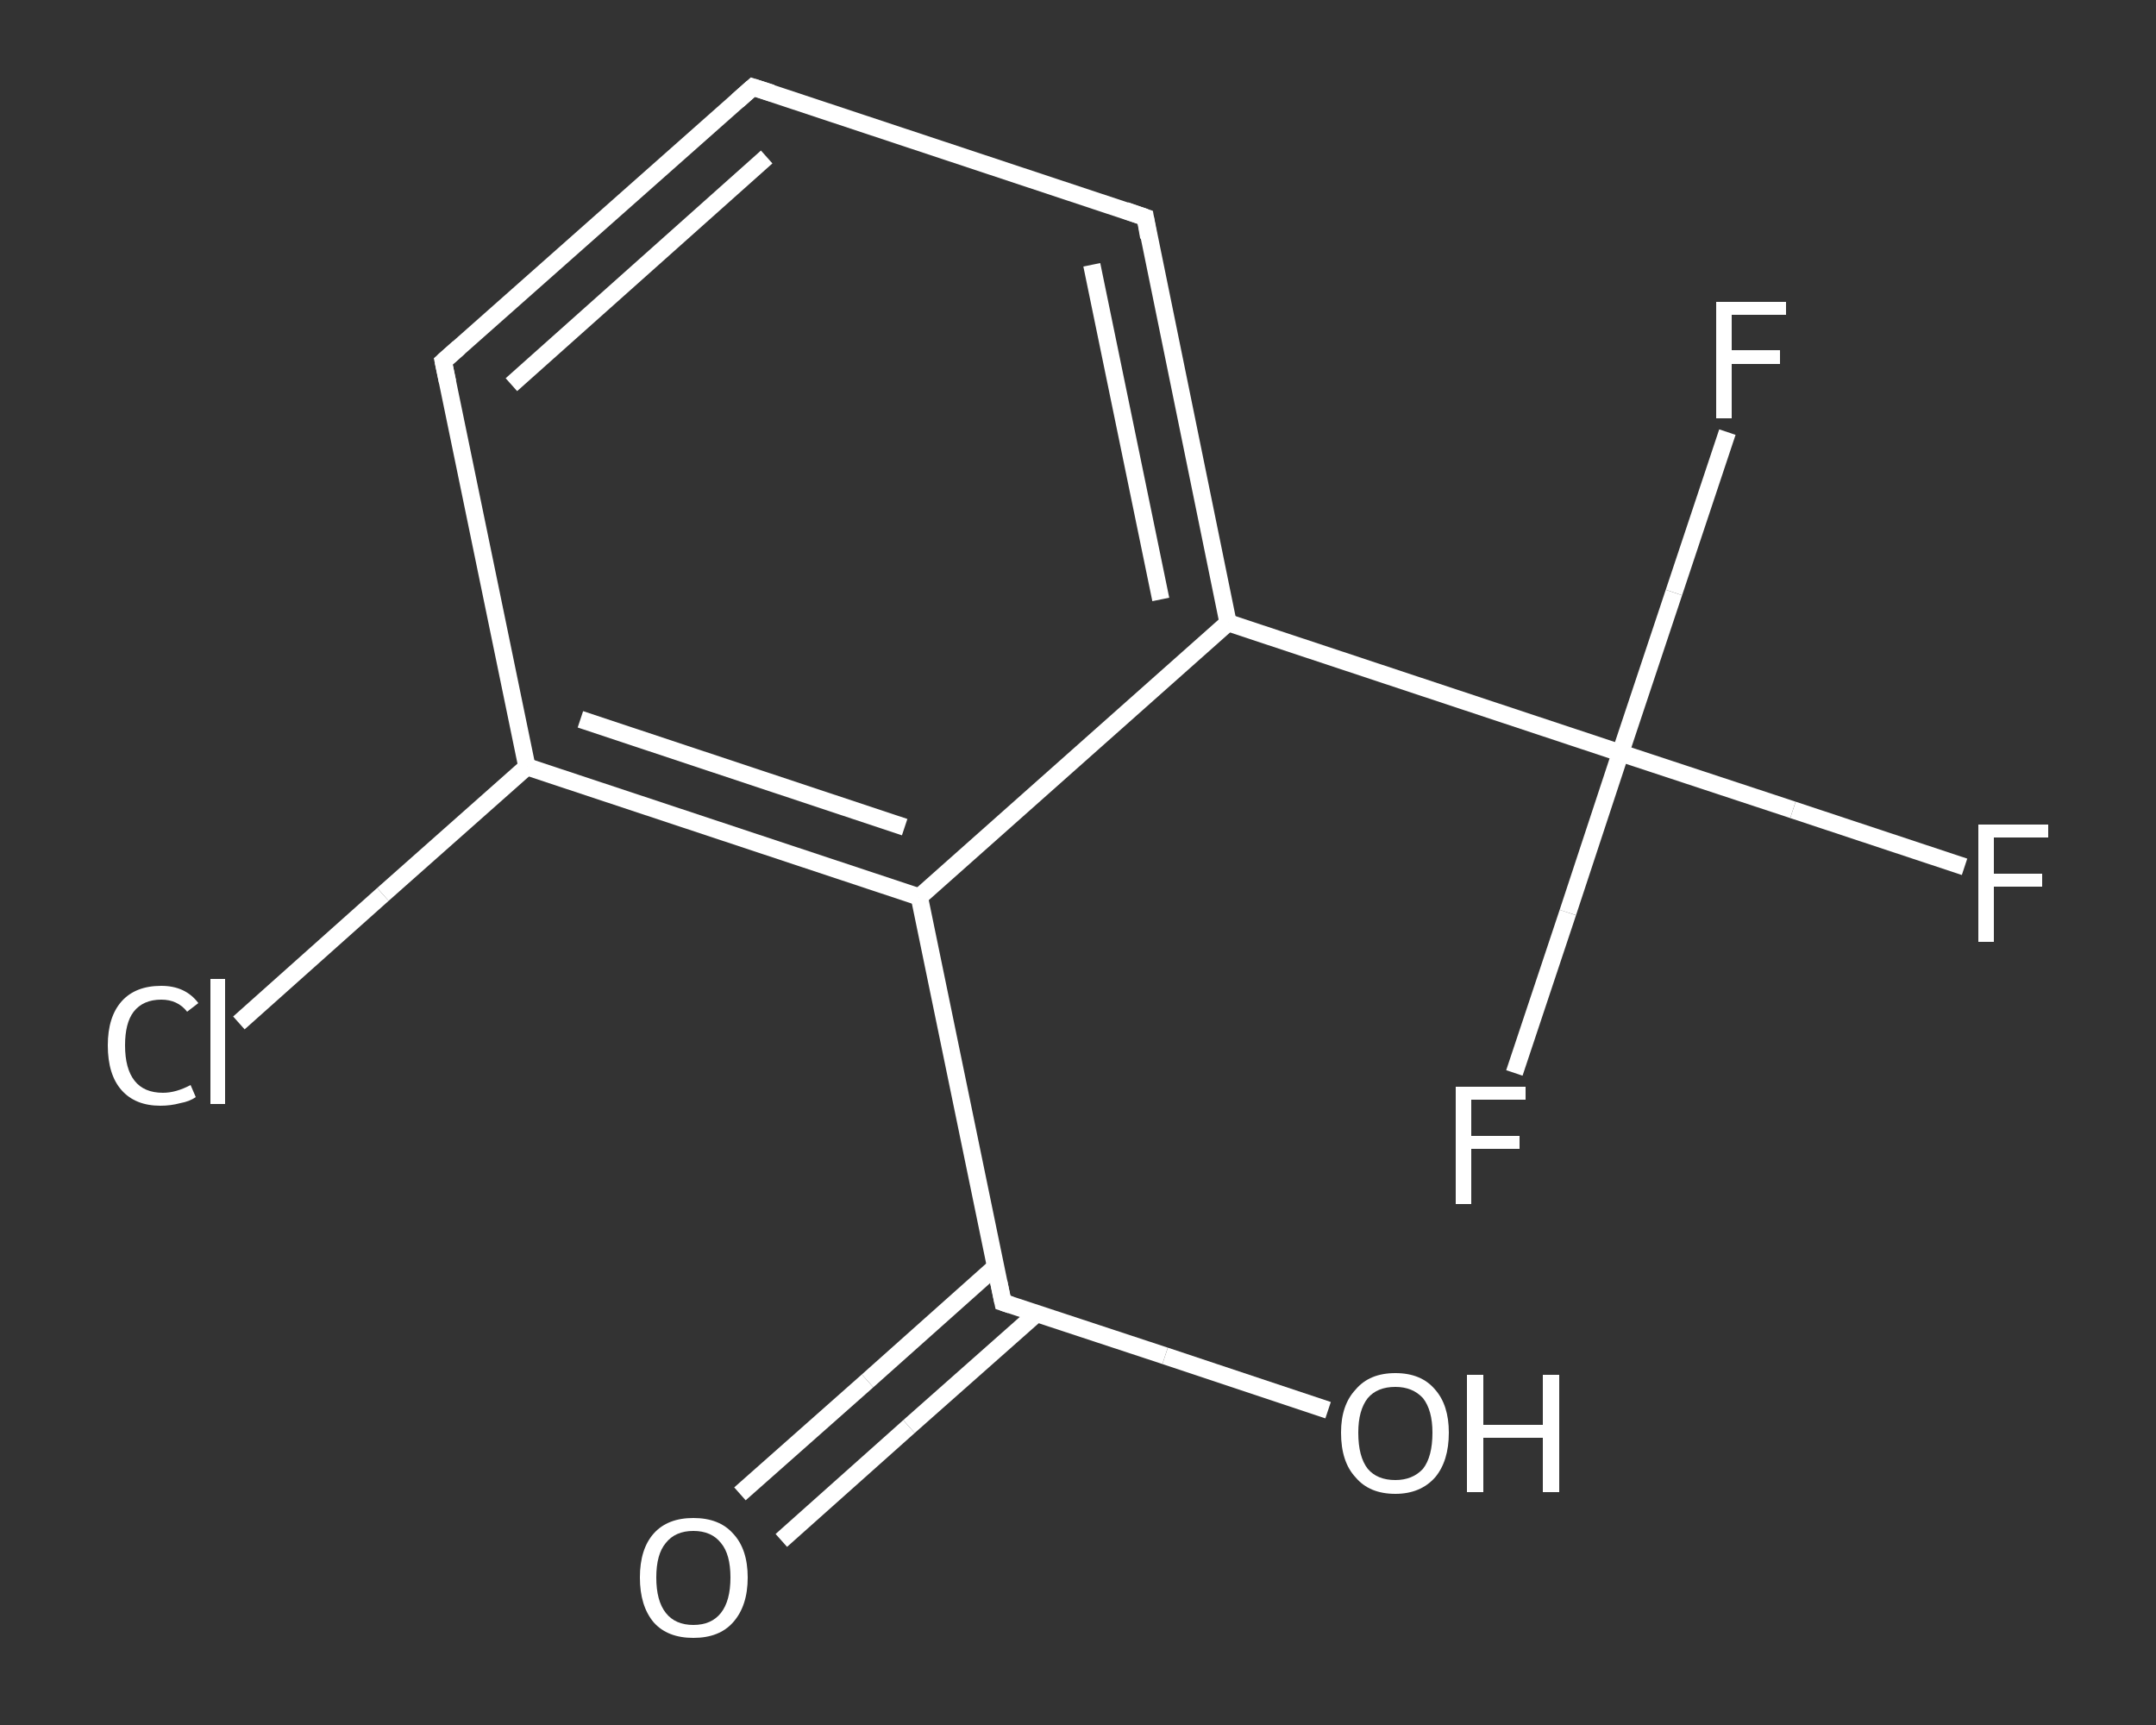 <?xml version='1.0' encoding='iso-8859-1'?>
<svg version='1.1' baseProfile='full'
              xmlns='http://www.w3.org/2000/svg'
                      xmlns:rdkit='http://www.rdkit.org/xml'
                      xmlns:xlink='http://www.w3.org/1999/xlink'
                  xml:space='preserve'
width='250px' height='200px' viewBox='0 0 250 200'>
<rect x="0" y="0" width="250" height="200" fill="#333333" stroke="none"/>
<!-- END OF HEADER -->
<rect style='opacity:1.0;fill:transparent;stroke:none' width='250.0' height='200.0' x='0.0' y='0.0'> </rect>
<path class='bond-0 atom-0 atom-1' d='M 85.8,173.2 L 100.6,160.1' style='fill:none;fill-rule:evenodd;stroke:#FFFFFF;stroke-width:2.0px;stroke-linecap:butt;stroke-linejoin:miter;stroke-opacity:1' />
<path class='bond-0 atom-0 atom-1' d='M 100.6,160.1 L 115.4,146.9' style='fill:none;fill-rule:evenodd;stroke:#FFFFFF;stroke-width:2.0px;stroke-linecap:butt;stroke-linejoin:miter;stroke-opacity:1' />
<path class='bond-0 atom-0 atom-1' d='M 90.6,178.6 L 105.4,165.4' style='fill:none;fill-rule:evenodd;stroke:#FFFFFF;stroke-width:2.0px;stroke-linecap:butt;stroke-linejoin:miter;stroke-opacity:1' />
<path class='bond-0 atom-0 atom-1' d='M 105.4,165.4 L 120.2,152.3' style='fill:none;fill-rule:evenodd;stroke:#FFFFFF;stroke-width:2.0px;stroke-linecap:butt;stroke-linejoin:miter;stroke-opacity:1' />
<path class='bond-1 atom-1 atom-2' d='M 116.3,151.0 L 135.1,157.2' style='fill:none;fill-rule:evenodd;stroke:#FFFFFF;stroke-width:2.0px;stroke-linecap:butt;stroke-linejoin:miter;stroke-opacity:1' />
<path class='bond-1 atom-1 atom-2' d='M 135.1,157.2 L 154.0,163.5' style='fill:none;fill-rule:evenodd;stroke:#FFFFFF;stroke-width:2.0px;stroke-linecap:butt;stroke-linejoin:miter;stroke-opacity:1' />
<path class='bond-2 atom-1 atom-3' d='M 116.3,151.0 L 106.6,104.0' style='fill:none;fill-rule:evenodd;stroke:#FFFFFF;stroke-width:2.0px;stroke-linecap:butt;stroke-linejoin:miter;stroke-opacity:1' />
<path class='bond-3 atom-3 atom-4' d='M 106.6,104.0 L 61.1,88.9' style='fill:none;fill-rule:evenodd;stroke:#FFFFFF;stroke-width:2.0px;stroke-linecap:butt;stroke-linejoin:miter;stroke-opacity:1' />
<path class='bond-3 atom-3 atom-4' d='M 104.9,95.9 L 67.3,83.4' style='fill:none;fill-rule:evenodd;stroke:#FFFFFF;stroke-width:2.0px;stroke-linecap:butt;stroke-linejoin:miter;stroke-opacity:1' />
<path class='bond-4 atom-4 atom-5' d='M 61.1,88.9 L 44.4,103.7' style='fill:none;fill-rule:evenodd;stroke:#FFFFFF;stroke-width:2.0px;stroke-linecap:butt;stroke-linejoin:miter;stroke-opacity:1' />
<path class='bond-4 atom-4 atom-5' d='M 44.4,103.7 L 27.7,118.6' style='fill:none;fill-rule:evenodd;stroke:#FFFFFF;stroke-width:2.0px;stroke-linecap:butt;stroke-linejoin:miter;stroke-opacity:1' />
<path class='bond-5 atom-4 atom-6' d='M 61.1,88.9 L 51.4,41.9' style='fill:none;fill-rule:evenodd;stroke:#FFFFFF;stroke-width:2.0px;stroke-linecap:butt;stroke-linejoin:miter;stroke-opacity:1' />
<path class='bond-6 atom-6 atom-7' d='M 51.4,41.9 L 87.3,10.1' style='fill:none;fill-rule:evenodd;stroke:#FFFFFF;stroke-width:2.0px;stroke-linecap:butt;stroke-linejoin:miter;stroke-opacity:1' />
<path class='bond-6 atom-6 atom-7' d='M 59.3,44.6 L 88.9,18.2' style='fill:none;fill-rule:evenodd;stroke:#FFFFFF;stroke-width:2.0px;stroke-linecap:butt;stroke-linejoin:miter;stroke-opacity:1' />
<path class='bond-7 atom-7 atom-8' d='M 87.3,10.1 L 132.8,25.2' style='fill:none;fill-rule:evenodd;stroke:#FFFFFF;stroke-width:2.0px;stroke-linecap:butt;stroke-linejoin:miter;stroke-opacity:1' />
<path class='bond-8 atom-8 atom-9' d='M 132.8,25.2 L 142.4,72.2' style='fill:none;fill-rule:evenodd;stroke:#FFFFFF;stroke-width:2.0px;stroke-linecap:butt;stroke-linejoin:miter;stroke-opacity:1' />
<path class='bond-8 atom-8 atom-9' d='M 126.6,30.7 L 134.6,69.5' style='fill:none;fill-rule:evenodd;stroke:#FFFFFF;stroke-width:2.0px;stroke-linecap:butt;stroke-linejoin:miter;stroke-opacity:1' />
<path class='bond-9 atom-9 atom-10' d='M 142.4,72.2 L 187.9,87.3' style='fill:none;fill-rule:evenodd;stroke:#FFFFFF;stroke-width:2.0px;stroke-linecap:butt;stroke-linejoin:miter;stroke-opacity:1' />
<path class='bond-10 atom-10 atom-11' d='M 187.9,87.3 L 207.9,93.9' style='fill:none;fill-rule:evenodd;stroke:#FFFFFF;stroke-width:2.0px;stroke-linecap:butt;stroke-linejoin:miter;stroke-opacity:1' />
<path class='bond-10 atom-10 atom-11' d='M 207.9,93.9 L 227.8,100.5' style='fill:none;fill-rule:evenodd;stroke:#FFFFFF;stroke-width:2.0px;stroke-linecap:butt;stroke-linejoin:miter;stroke-opacity:1' />
<path class='bond-11 atom-10 atom-12' d='M 187.9,87.3 L 194.1,68.7' style='fill:none;fill-rule:evenodd;stroke:#FFFFFF;stroke-width:2.0px;stroke-linecap:butt;stroke-linejoin:miter;stroke-opacity:1' />
<path class='bond-11 atom-10 atom-12' d='M 194.1,68.7 L 200.3,50.1' style='fill:none;fill-rule:evenodd;stroke:#FFFFFF;stroke-width:2.0px;stroke-linecap:butt;stroke-linejoin:miter;stroke-opacity:1' />
<path class='bond-12 atom-10 atom-13' d='M 187.9,87.3 L 181.8,105.8' style='fill:none;fill-rule:evenodd;stroke:#FFFFFF;stroke-width:2.0px;stroke-linecap:butt;stroke-linejoin:miter;stroke-opacity:1' />
<path class='bond-12 atom-10 atom-13' d='M 181.8,105.8 L 175.6,124.4' style='fill:none;fill-rule:evenodd;stroke:#FFFFFF;stroke-width:2.0px;stroke-linecap:butt;stroke-linejoin:miter;stroke-opacity:1' />
<path class='bond-13 atom-9 atom-3' d='M 142.4,72.2 L 106.6,104.0' style='fill:none;fill-rule:evenodd;stroke:#FFFFFF;stroke-width:2.0px;stroke-linecap:butt;stroke-linejoin:miter;stroke-opacity:1' />
<path d='M 117.2,151.3 L 116.3,151.0 L 115.8,148.6' style='fill:none;stroke:#FFFFFF;stroke-width:2.0px;stroke-linecap:butt;stroke-linejoin:miter;stroke-opacity:1;' />
<path d='M 51.9,44.3 L 51.4,41.9 L 53.2,40.3' style='fill:none;stroke:#FFFFFF;stroke-width:2.0px;stroke-linecap:butt;stroke-linejoin:miter;stroke-opacity:1;' />
<path d='M 85.5,11.7 L 87.3,10.1 L 89.5,10.8' style='fill:none;stroke:#FFFFFF;stroke-width:2.0px;stroke-linecap:butt;stroke-linejoin:miter;stroke-opacity:1;' />
<path d='M 130.5,24.4 L 132.8,25.2 L 133.2,27.5' style='fill:none;stroke:#FFFFFF;stroke-width:2.0px;stroke-linecap:butt;stroke-linejoin:miter;stroke-opacity:1;' />
<path class='atom-0' d='M 74.2 182.9
Q 74.2 179.6, 75.8 177.8
Q 77.4 176.0, 80.4 176.0
Q 83.4 176.0, 85.0 177.8
Q 86.7 179.6, 86.7 182.9
Q 86.7 186.2, 85.0 188.1
Q 83.4 189.9, 80.4 189.9
Q 77.4 189.9, 75.8 188.1
Q 74.2 186.2, 74.2 182.9
M 80.4 188.4
Q 82.5 188.4, 83.6 187.0
Q 84.7 185.6, 84.7 182.9
Q 84.7 180.2, 83.6 178.9
Q 82.5 177.5, 80.4 177.5
Q 78.3 177.5, 77.2 178.9
Q 76.1 180.2, 76.1 182.9
Q 76.1 185.6, 77.2 187.0
Q 78.3 188.4, 80.4 188.4
' fill='#FFFFFF'/>
<path class='atom-2' d='M 155.5 166.1
Q 155.5 162.9, 157.2 161.1
Q 158.8 159.2, 161.8 159.2
Q 164.8 159.2, 166.4 161.1
Q 168.0 162.9, 168.0 166.1
Q 168.0 169.4, 166.4 171.3
Q 164.7 173.2, 161.8 173.2
Q 158.8 173.2, 157.2 171.3
Q 155.5 169.5, 155.5 166.1
M 161.8 171.6
Q 163.8 171.6, 165.0 170.3
Q 166.1 168.9, 166.1 166.1
Q 166.1 163.5, 165.0 162.1
Q 163.8 160.8, 161.8 160.8
Q 159.7 160.8, 158.6 162.1
Q 157.5 163.5, 157.5 166.1
Q 157.5 168.9, 158.6 170.3
Q 159.7 171.6, 161.8 171.6
' fill='#FFFFFF'/>
<path class='atom-2' d='M 170.1 159.4
L 172.0 159.4
L 172.0 165.2
L 178.9 165.2
L 178.9 159.4
L 180.8 159.4
L 180.8 173.0
L 178.9 173.0
L 178.9 166.7
L 172.0 166.7
L 172.0 173.0
L 170.1 173.0
L 170.1 159.4
' fill='#FFFFFF'/>
<path class='atom-5' d='M 12.5 121.2
Q 12.5 117.9, 14.1 116.1
Q 15.7 114.3, 18.7 114.3
Q 21.5 114.3, 23.0 116.3
L 21.7 117.3
Q 20.6 115.9, 18.7 115.9
Q 16.6 115.9, 15.5 117.3
Q 14.5 118.6, 14.5 121.2
Q 14.5 123.9, 15.6 125.3
Q 16.7 126.7, 18.9 126.7
Q 20.4 126.7, 22.1 125.8
L 22.7 127.2
Q 22.0 127.7, 20.9 127.9
Q 19.8 128.2, 18.6 128.2
Q 15.7 128.2, 14.1 126.4
Q 12.5 124.6, 12.5 121.2
' fill='#FFFFFF'/>
<path class='atom-5' d='M 24.4 113.5
L 26.1 113.5
L 26.1 128.0
L 24.4 128.0
L 24.4 113.5
' fill='#FFFFFF'/>
<path class='atom-11' d='M 229.4 95.6
L 237.5 95.6
L 237.5 97.1
L 231.2 97.1
L 231.2 101.3
L 236.8 101.3
L 236.8 102.8
L 231.2 102.8
L 231.2 109.2
L 229.4 109.2
L 229.4 95.6
' fill='#FFFFFF'/>
<path class='atom-12' d='M 199.0 35.0
L 207.1 35.0
L 207.1 36.5
L 200.8 36.5
L 200.8 40.6
L 206.4 40.6
L 206.4 42.2
L 200.8 42.2
L 200.8 48.5
L 199.0 48.5
L 199.0 35.0
' fill='#FFFFFF'/>
<path class='atom-13' d='M 168.8 126.0
L 176.9 126.0
L 176.9 127.5
L 170.6 127.5
L 170.6 131.7
L 176.2 131.7
L 176.2 133.2
L 170.6 133.2
L 170.6 139.6
L 168.8 139.6
L 168.8 126.0
' fill='#FFFFFF'/>
</svg>
